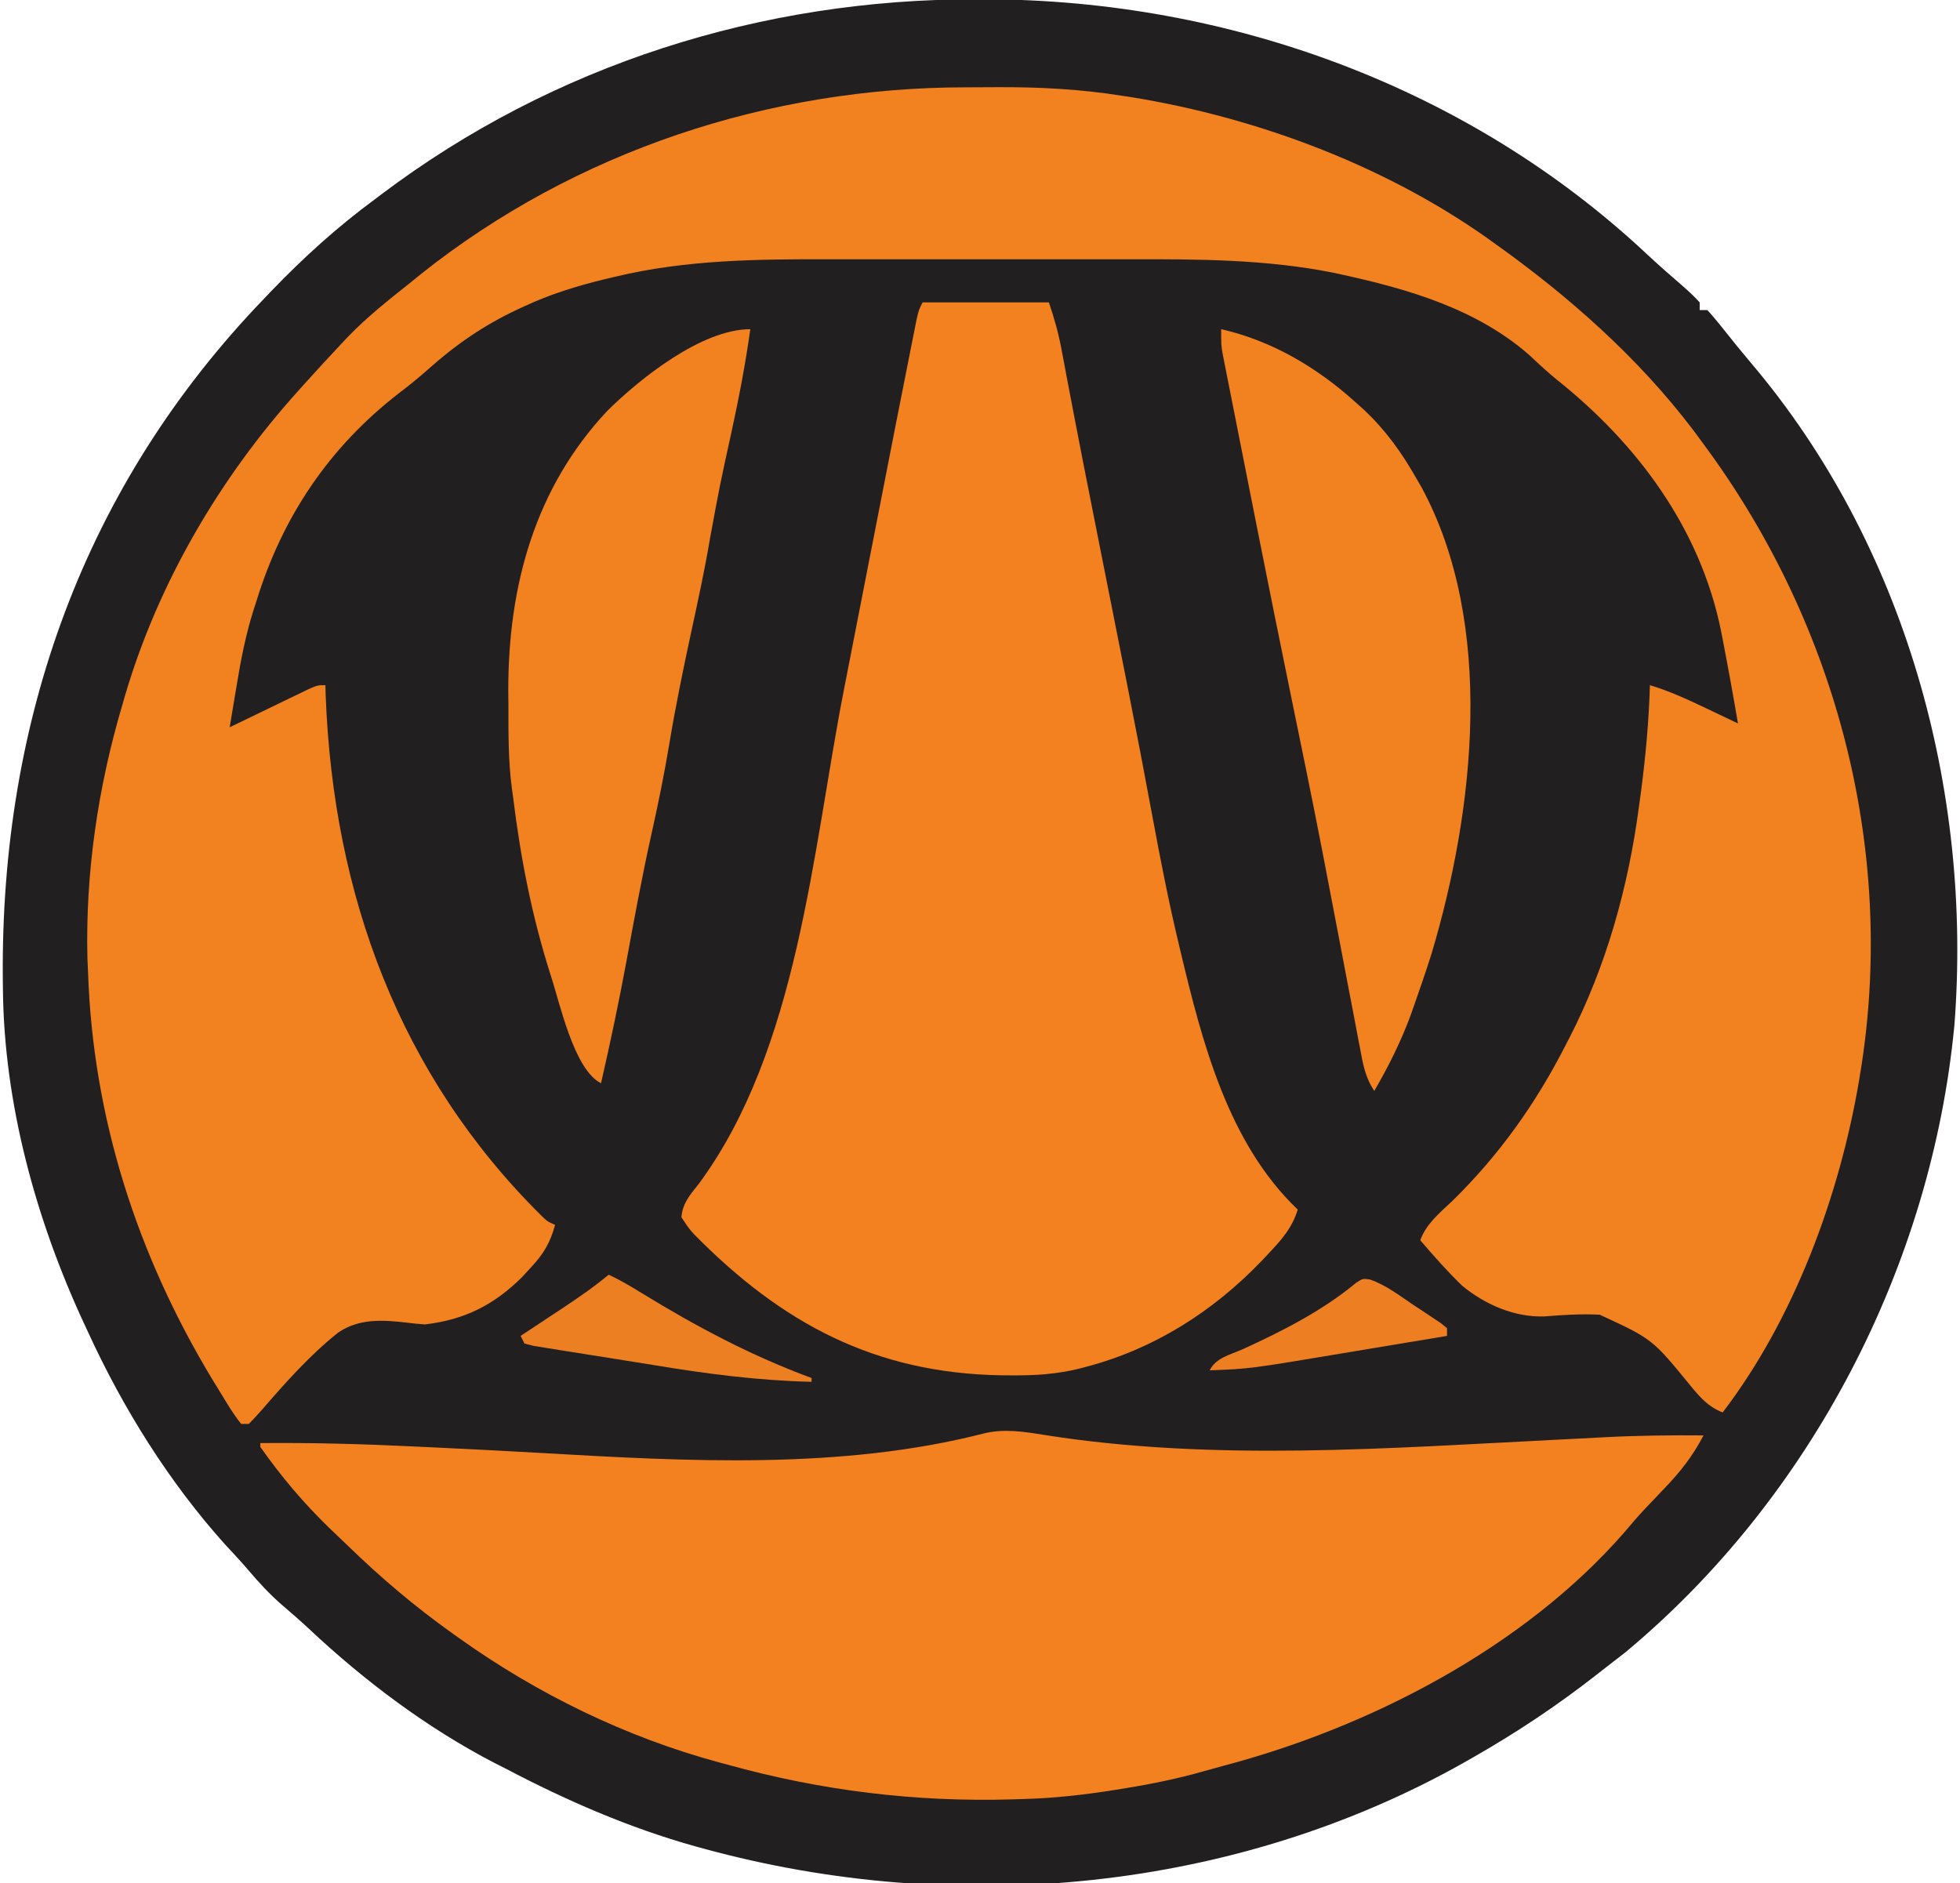 <?xml version="1.0" encoding="UTF-8"?>
<svg version="1.1" xmlns="http://www.w3.org/2000/svg" width="512" height="492">
<path d="M0 0 C1.227 0.001 1.227 0.001 2.478 0.003 C65.992 0.16 128.631 22.913 175.266 66.637 C178.243 69.415 181.292 72.095 184.379 74.75 C185.994 76.182 187.56 77.577 189 79.188 C189 79.847 189 80.507 189 81.188 C189.66 81.188 190.32 81.188 191 81.188 C192.417 82.736 193.758 84.355 195.062 86 C198.569 90.407 198.569 90.407 202.172 94.734 C242.588 142.231 260.31 206.427 255.538 268.013 C249.561 330.726 218.147 391.461 169.562 431.875 C167.718 433.325 165.863 434.762 164 436.188 C163.141 436.861 163.141 436.861 162.265 437.548 C151.99 445.605 141.339 452.717 130 459.188 C129.2 459.645 128.4 460.103 127.576 460.574 C67.712 494.37 -5.099 501.165 -71 483.188 C-71.766 482.979 -72.533 482.77 -73.322 482.555 C-90.632 477.724 -107.125 470.539 -123 462.188 C-123.924 461.721 -124.849 461.254 -125.801 460.773 C-143.463 451.608 -159.81 439.306 -174.281 425.719 C-176.579 423.579 -178.917 421.527 -181.312 419.5 C-184.571 416.671 -187.384 413.621 -190.168 410.328 C-192.134 408.031 -194.189 405.836 -196.25 403.625 C-210.903 387.31 -222.878 368.082 -232 348.188 C-232.362 347.412 -232.724 346.637 -233.097 345.839 C-245.639 318.775 -253.963 288.494 -254.238 258.535 C-254.253 257.201 -254.253 257.201 -254.268 255.84 C-254.863 188.433 -233.12 127.106 -186 78.188 C-185.417 77.577 -184.834 76.967 -184.233 76.338 C-175.712 67.456 -166.905 59.49 -157 52.188 C-156.456 51.777 -155.912 51.367 -155.351 50.944 C-110.44 17.09 -56.015 -0.083 0 0 Z " fill="#221F20" transform="translate(255,-0.188)"/>
<path d="M0 0 C2.841 -0.002 5.682 -0.02 8.523 -0.039 C19.42 -0.073 29.908 0.471 40.677 2.185 C41.566 2.321 42.454 2.456 43.369 2.596 C76.783 8.021 111.277 21.086 138.677 41.185 C139.642 41.879 140.606 42.572 141.599 43.287 C160.846 57.397 178.712 73.75 192.677 93.185 C193.126 93.801 193.575 94.416 194.038 95.05 C227.375 140.967 242.591 198.596 234.028 255.014 C233.912 255.73 233.797 256.447 233.677 257.185 C233.559 257.921 233.441 258.657 233.319 259.415 C228.212 289.573 216.391 321.695 197.677 346.185 C193.848 344.656 191.898 342.349 189.283 339.213 C179.32 327.002 179.32 327.002 165.568 320.65 C160.745 320.392 155.971 320.708 151.161 321.092 C143.318 321.387 135.569 317.994 129.599 313.045 C125.728 309.299 122.173 305.28 118.677 301.185 C120.311 296.832 123.699 294.115 126.99 290.998 C139.277 278.993 148.898 265.468 156.677 250.185 C156.989 249.586 157.3 248.986 157.621 248.368 C167.3 229.553 173.024 208.901 175.802 187.998 C176.06 186.102 176.06 186.102 176.323 184.167 C177.551 174.844 178.405 165.586 178.677 156.185 C183.884 157.765 188.661 159.964 193.552 162.31 C194.336 162.683 195.12 163.055 195.927 163.439 C197.846 164.351 199.762 165.268 201.677 166.185 C200.425 158.836 199.095 151.504 197.677 144.185 C197.539 143.467 197.4 142.749 197.257 142.01 C191.802 115.197 175.385 93.128 154.353 76.373 C151.914 74.379 149.648 72.291 147.365 70.123 C133.621 57.949 115.604 52.698 97.99 48.873 C97.316 48.726 96.642 48.578 95.948 48.427 C78.352 44.924 60.694 44.883 42.823 44.917 C39.232 44.922 35.64 44.917 32.048 44.914 C26.021 44.91 19.994 44.915 13.967 44.925 C7.053 44.935 0.139 44.932 -6.776 44.921 C-12.769 44.912 -18.762 44.911 -24.755 44.916 C-28.309 44.919 -31.863 44.919 -35.418 44.913 C-54.39 44.882 -73.153 45.021 -91.698 49.498 C-92.622 49.717 -93.547 49.935 -94.5 50.161 C-101.71 51.922 -108.58 54.05 -115.323 57.185 C-115.91 57.457 -116.498 57.728 -117.104 58.008 C-125.886 62.142 -133.162 67.129 -140.393 73.584 C-142.888 75.799 -145.415 77.859 -148.073 79.873 C-166.334 94.009 -178.53 112.121 -185.323 134.185 C-185.56 134.915 -185.798 135.645 -186.043 136.397 C-188.123 142.957 -189.401 149.525 -190.51 156.31 C-190.776 157.888 -190.776 157.888 -191.047 159.498 C-191.478 162.059 -191.903 164.622 -192.323 167.185 C-191.636 166.852 -190.95 166.519 -190.243 166.176 C-187.146 164.675 -184.047 163.18 -180.948 161.685 C-179.867 161.161 -178.787 160.636 -177.674 160.095 C-176.643 159.599 -175.612 159.103 -174.549 158.592 C-173.119 157.9 -173.119 157.9 -171.661 157.195 C-169.323 156.185 -169.323 156.185 -167.323 156.185 C-167.297 157.099 -167.271 158.013 -167.244 158.955 C-165.249 210.919 -147.999 258.068 -110.846 294.83 C-109.348 296.281 -109.348 296.281 -107.323 297.185 C-108.606 301.894 -110.315 304.75 -113.635 308.31 C-114.394 309.138 -115.154 309.965 -115.936 310.818 C-123.305 318.127 -131.013 321.988 -141.323 323.185 C-142.891 323.085 -144.457 322.931 -146.014 322.72 C-152.322 321.999 -158.486 321.579 -163.983 325.314 C-171.328 331.167 -177.694 338.309 -183.821 345.4 C-184.95 346.695 -186.132 347.945 -187.323 349.185 C-187.983 349.185 -188.643 349.185 -189.323 349.185 C-191.555 346.406 -193.332 343.282 -195.198 340.248 C-195.773 339.314 -196.348 338.379 -196.94 337.417 C-216.529 304.91 -228.047 269.183 -229.323 231.185 C-229.375 230.032 -229.428 228.878 -229.483 227.689 C-230.041 205.156 -226.714 182.745 -220.323 161.185 C-220.114 160.464 -219.905 159.742 -219.69 158.998 C-211.037 129.513 -194.84 101.92 -174.323 79.185 C-173.85 78.658 -173.378 78.131 -172.892 77.588 C-169.743 74.081 -166.55 70.62 -163.323 67.185 C-162.709 66.529 -162.095 65.873 -161.463 65.197 C-156.489 60.045 -150.924 55.633 -145.323 51.185 C-144.344 50.39 -143.366 49.595 -142.358 48.775 C-101.97 16.638 -51.318 -0.004 0 0 Z " fill="#F28120" transform="translate(252.323,22.815)"/>
<path d="M0 0 C10.89 0 21.78 0 33 0 C34.38 4.141 35.432 7.724 36.227 11.946 C36.449 13.116 36.672 14.286 36.902 15.491 C37.14 16.764 37.379 18.036 37.625 19.348 C38.159 22.159 38.697 24.971 39.234 27.782 C39.376 28.523 39.517 29.264 39.662 30.027 C41.195 38.054 42.781 46.07 44.372 54.085 C44.879 56.643 45.386 59.201 45.893 61.758 C47.274 68.733 48.657 75.708 50.041 82.682 C51.071 87.87 52.099 93.058 53.125 98.246 C53.292 99.088 53.458 99.93 53.63 100.798 C55.91 112.329 58.113 123.872 60.254 135.43 C62.259 146.24 64.378 156.995 66.938 167.688 C67.103 168.384 67.269 169.081 67.44 169.799 C73.074 193.371 79.832 219.692 98 237 C96.493 241.927 93.646 245.019 90.188 248.688 C89.319 249.61 89.319 249.61 88.433 250.551 C75.893 263.58 60.578 273.34 43 278 C42.345 278.176 41.69 278.352 41.014 278.533 C35.158 279.986 29.583 280.35 23.562 280.312 C22.605 280.308 21.647 280.303 20.66 280.298 C-12.469 279.762 -36.716 266.764 -59.646 243.499 C-61 242 -61 242 -63 239 C-62.702 235.3 -60.69 233.088 -58.438 230.25 C-32.519 195.091 -28.746 143.329 -20.648 101.708 C-19.253 94.539 -17.851 87.37 -16.449 80.201 C-15.948 77.639 -15.447 75.077 -14.947 72.515 C-14.702 71.263 -14.457 70.01 -14.204 68.719 C-13.476 64.994 -12.748 61.269 -12.02 57.544 C-6.767 30.663 -6.767 30.663 -4.294 18.217 C-3.998 16.724 -3.702 15.231 -3.408 13.738 C-3.016 11.753 -2.621 9.768 -2.225 7.784 C-1.902 6.162 -1.902 6.162 -1.574 4.507 C-1 2 -1 2 0 0 Z " fill="#F38120" transform="translate(241,79)"/>
<path d="M0 0 C44.21 7.017 90.28 3.43 134.829 1.193 C135.527 1.158 136.224 1.124 136.943 1.088 C140.194 0.925 143.445 0.758 146.696 0.582 C155.202 0.143 163.664 0.054 172.18 0.125 C169.345 5.54 166.106 9.684 161.867 14.062 C160.696 15.295 159.525 16.528 158.355 17.762 C157.801 18.345 157.246 18.928 156.674 19.529 C154.9 21.423 153.22 23.385 151.555 25.375 C125.231 55.596 84.923 76.396 46.704 86.452 C44.973 86.914 43.246 87.392 41.522 87.884 C34.877 89.771 28.246 91.143 21.43 92.25 C19.846 92.508 19.846 92.508 18.231 92.771 C10.192 94.039 2.325 94.93 -5.82 95.125 C-6.611 95.151 -7.401 95.177 -8.215 95.203 C-33.656 95.965 -58.315 92.936 -82.82 86.125 C-83.56 85.927 -84.299 85.729 -85.061 85.524 C-109.256 78.98 -132.448 67.665 -152.82 53.125 C-153.42 52.7 -154.02 52.276 -154.638 51.838 C-164.482 44.825 -173.471 37.199 -182.129 28.77 C-183.692 27.25 -185.269 25.749 -186.852 24.25 C-193.581 17.748 -199.435 10.764 -204.82 3.125 C-204.82 2.795 -204.82 2.465 -204.82 2.125 C-191.519 2.006 -178.292 2.351 -165.008 3 C-163.083 3.09 -161.158 3.18 -159.234 3.269 C-150.02 3.701 -140.81 4.171 -131.602 4.703 C-93.501 6.897 -53.016 9.178 -15.703 -0.42 C-10.483 -1.682 -5.217 -0.84 0 0 Z " fill="#F38120" transform="translate(272.82,374.875)"/>
<path d="M0 0 C13.144 2.969 25.075 10.015 35 19 C35.78 19.699 36.56 20.397 37.363 21.117 C43.028 26.467 47.158 32.242 51 39 C51.451 39.779 51.902 40.557 52.367 41.359 C71.674 77.095 66.118 125.708 55 163 C53.58 167.488 52.071 171.938 50.5 176.375 C50.145 177.379 49.789 178.382 49.423 179.417 C46.875 186.308 43.674 192.642 40 199 C37.6 195.399 37.042 192 36.266 187.828 C36.107 187.007 35.949 186.186 35.786 185.341 C35.268 182.645 34.759 179.947 34.25 177.25 C33.889 175.367 33.528 173.484 33.166 171.601 C32.266 166.914 31.373 162.226 30.482 157.538 C29.351 151.586 28.209 145.636 27.062 139.688 C26.716 137.888 26.716 137.888 26.363 136.051 C23.789 122.768 21.063 109.516 18.334 96.264 C15.505 82.52 12.738 68.763 10 55 C9.781 53.901 9.562 52.802 9.337 51.669 C8.002 44.962 6.673 38.254 5.35 31.544 C4.901 29.269 4.45 26.993 3.998 24.718 C3.332 21.369 2.671 18.018 2.012 14.668 C1.809 13.651 1.606 12.635 1.396 11.588 C1.212 10.648 1.028 9.708 0.839 8.739 C0.676 7.917 0.513 7.096 0.346 6.249 C0 4 0 4 0 0 Z " fill="#F28120" transform="translate(319,86)"/>
<path d="M0 0 C-1.272 9.127 -3.005 18.111 -4.97 27.109 C-7.964 40.759 -7.964 40.759 -10.5 54.5 C-11.878 62.765 -13.672 70.936 -15.438 79.125 C-17.516 88.766 -19.507 98.394 -21.125 108.125 C-22.48 116.277 -24.121 124.32 -25.932 132.382 C-28.359 143.346 -30.38 154.388 -32.413 165.43 C-34.372 176.011 -36.601 186.511 -39 197 C-46.13 193.435 -49.843 175.653 -52.23 168.512 C-57.097 153.206 -60.057 137.924 -62 122 C-62.102 121.267 -62.205 120.534 -62.31 119.779 C-63.245 112.645 -63.184 105.497 -63.188 98.312 C-63.2 97.04 -63.212 95.767 -63.225 94.455 C-63.266 67.175 -56.312 41.515 -37.328 21.305 C-28.848 12.91 -12.698 0 0 0 Z " fill="#F28120" transform="translate(196,86)"/>
<path d="M0 0 C3.032 1.43 5.866 3.112 8.719 4.868 C22.883 13.565 37.383 21.257 53 27 C53 27.33 53 27.66 53 28 C39.007 27.663 25.459 25.907 11.662 23.604 C8.383 23.063 5.103 22.541 1.819 22.027 C-0.963 21.591 -3.744 21.146 -6.525 20.7 C-7.88 20.484 -9.234 20.27 -10.59 20.06 C-12.479 19.765 -14.367 19.457 -16.254 19.148 C-17.34 18.975 -18.426 18.801 -19.545 18.623 C-20.355 18.417 -21.165 18.212 -22 18 C-22.33 17.34 -22.66 16.68 -23 16 C-22.481 15.657 -21.962 15.315 -21.427 14.962 C-19.054 13.394 -16.683 11.822 -14.312 10.25 C-13.496 9.711 -12.679 9.172 -11.838 8.617 C-7.745 5.9 -3.769 3.163 0 0 Z " fill="#EC7F22" transform="translate(159,333)"/>
<path d="M0 0 C4.214 1.434 7.741 4.204 11.412 6.673 C12.673 7.499 12.673 7.499 13.959 8.343 C14.753 8.873 15.547 9.404 16.365 9.95 C17.094 10.436 17.822 10.922 18.573 11.423 C19.097 11.856 19.622 12.289 20.162 12.735 C20.162 13.395 20.162 14.055 20.162 14.735 C13.423 15.864 6.682 16.984 -0.059 18.098 C-2.347 18.478 -4.635 18.859 -6.922 19.242 C-31.318 23.327 -31.318 23.327 -41.838 23.735 C-40.202 20.464 -36.624 19.715 -33.401 18.298 C-23.094 13.621 -12.309 8.134 -3.576 0.849 C-1.838 -0.265 -1.838 -0.265 0 0 Z " fill="#ED7F22" transform="translate(357.838,334.265)"/>
</svg>
